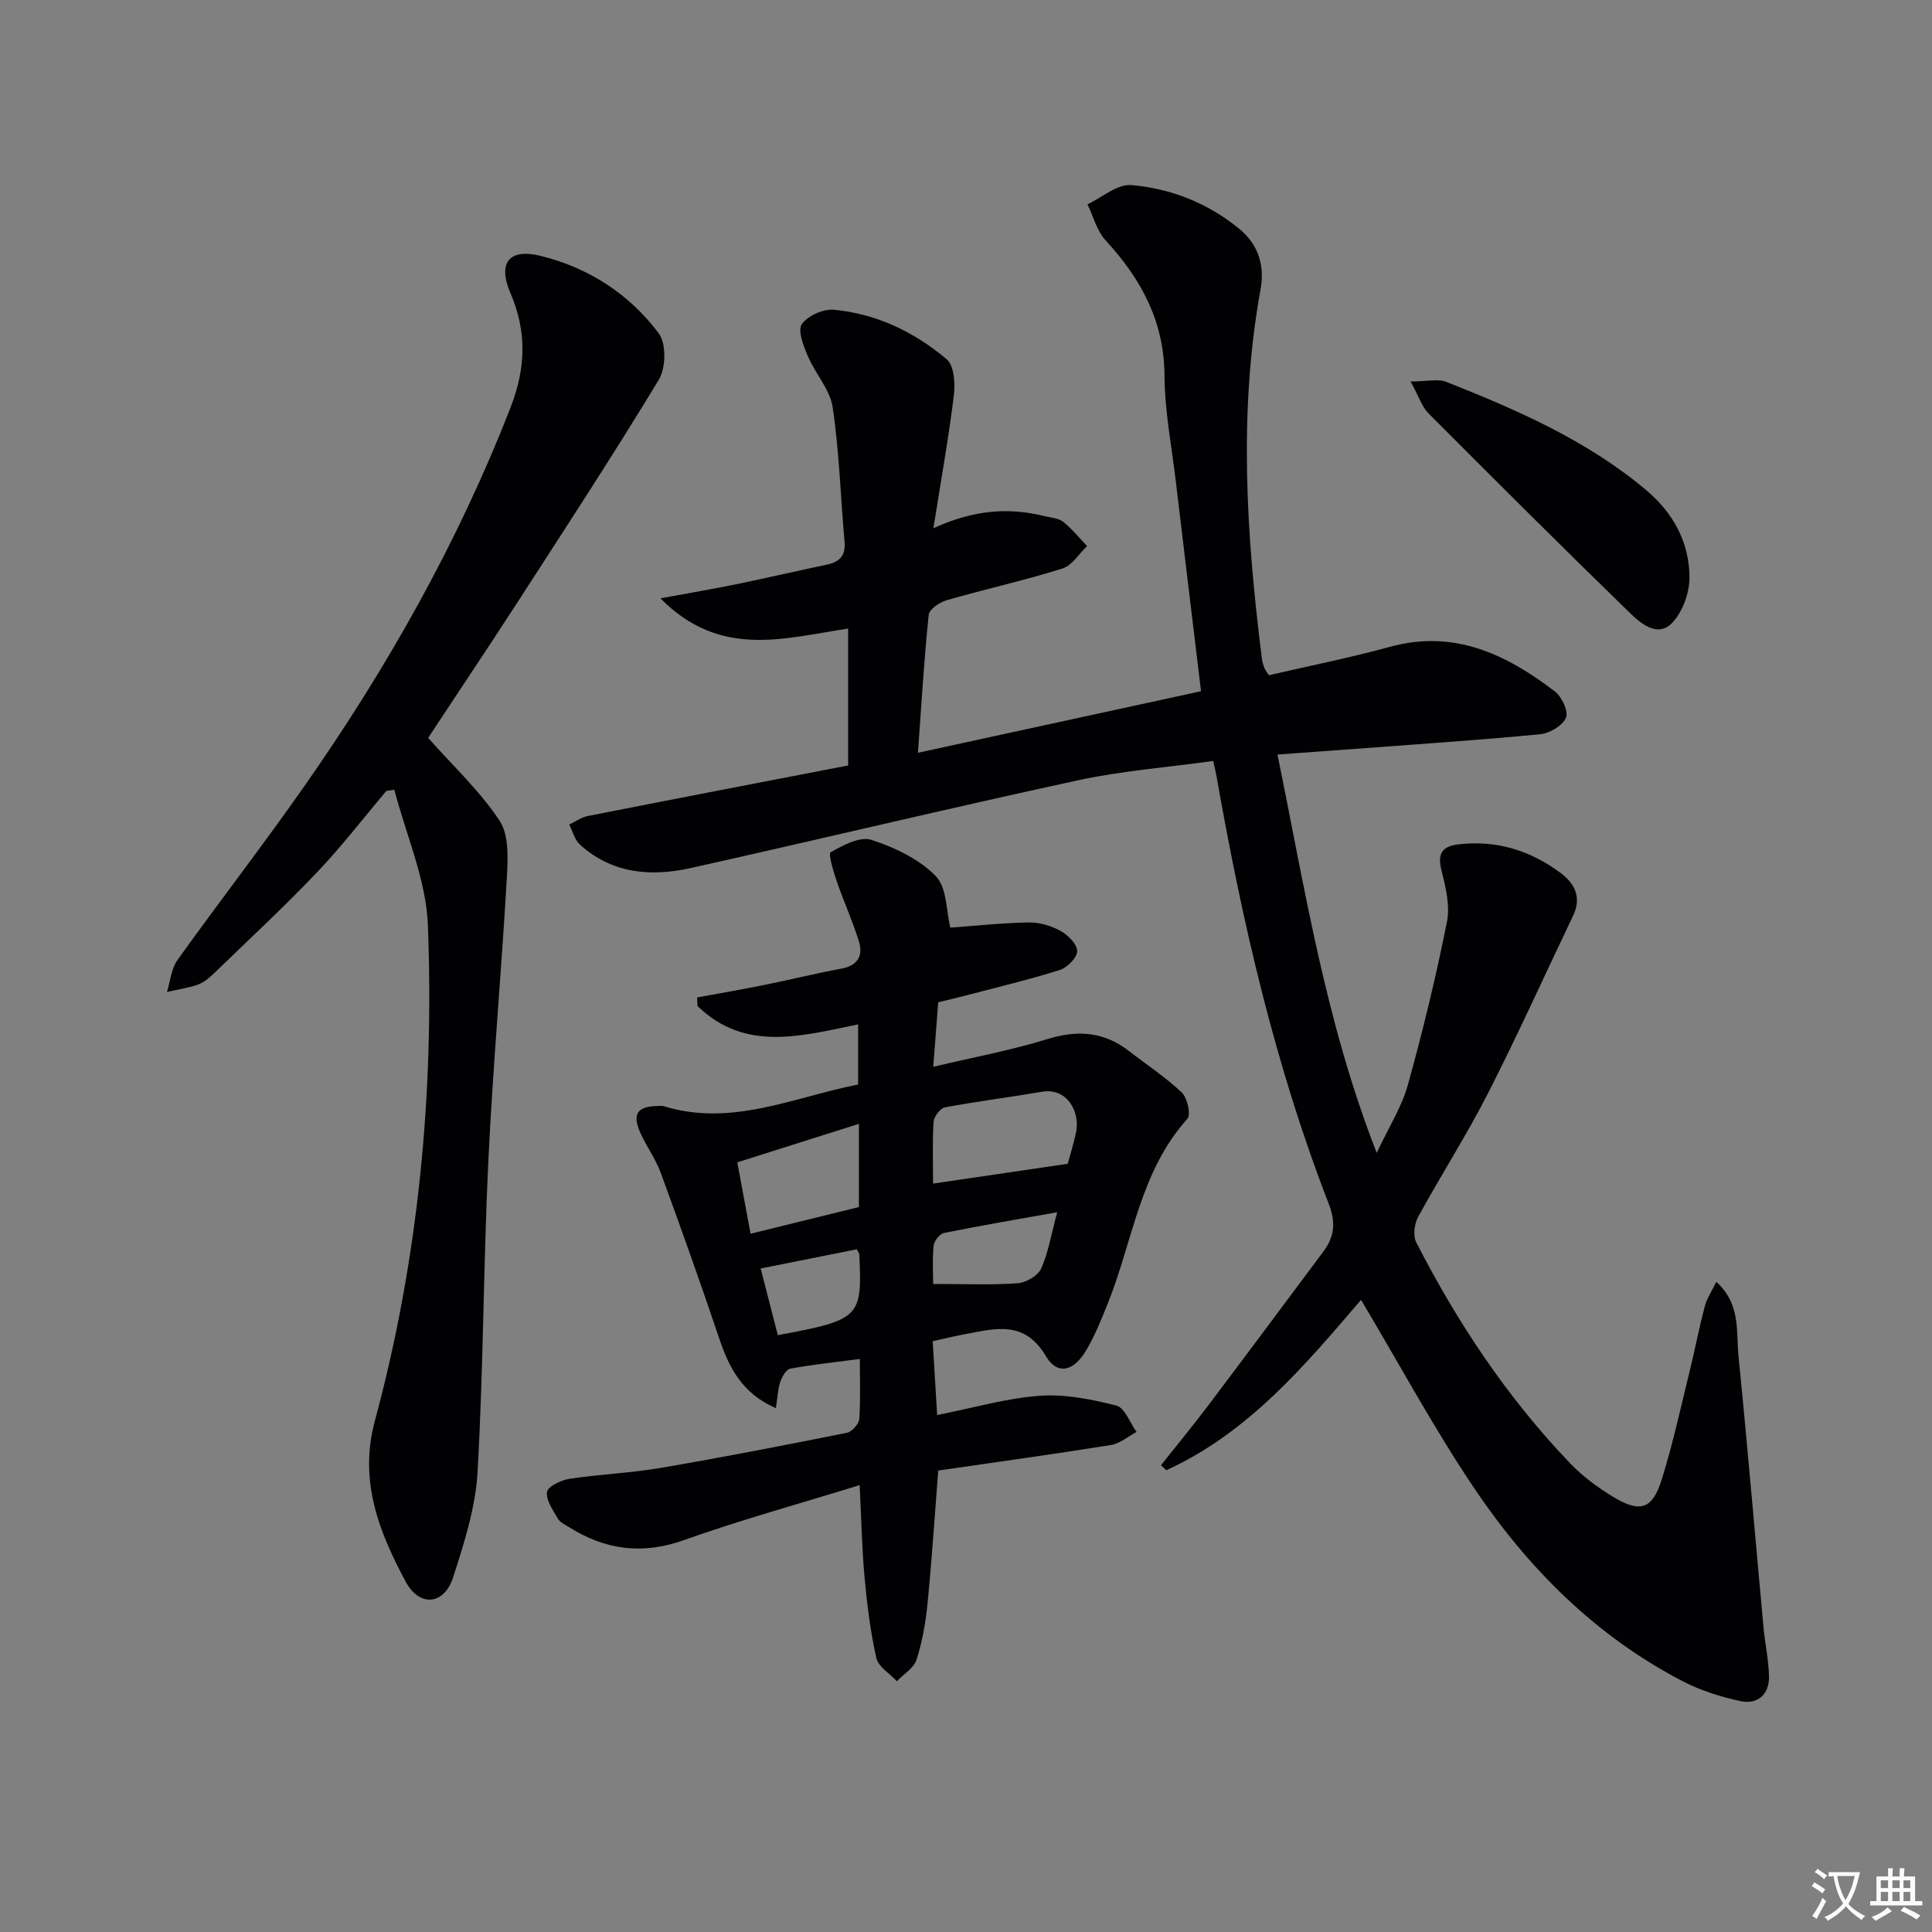 <svg enable-background="new 0 0 400 400" viewBox="0 0 400 400" xmlns="http://www.w3.org/2000/svg"><rect x="0" y="0" width="400" height="400" fill="#808080" stroke="none"/><path d="m377.9 391.2c-.2.3-.4.5-.6.8-.7-.6-1.4-1-2.2-1.5.2-.3.4-.5.5-.8.6.4 1.4.8 2.3 1.5zm-1.8 6.1c-.2-.2-.5-.4-.9-.6.4-.6.8-1.2 1.2-1.9s.7-1.3.9-1.9c.3.3.5.5.8.7-.7 1.3-1.4 2.6-2 3.7zm2.2-9c-.3.3-.5.5-.6.8-.6-.6-1.3-1.1-2-1.5.3-.3.5-.5.6-.7.6.5 1.3.9 2 1.4zm.3.2v-.9h2 4.5c-.3 1.3-.6 2.5-1 3.6s-.9 2.1-1.4 3c.4.5 1 1 1.6 1.4s1.2.8 1.9 1.1c-.3.2-.5.4-.8.8-.4-.3-1-.7-1.6-1.2s-1.2-1.1-1.6-1.6c-.5.6-1.1 1.1-1.7 1.6s-1.4.9-2.1 1.4c-.1-.3-.3-.5-.7-.8.6-.2 1.2-.5 1.9-1s1.4-1.1 2-1.8c-.5-.8-.9-1.6-1.2-2.5s-.6-2-.8-3.2c-.4.1-.7.1-1 .1zm2.5 2.7c.3 1 .7 1.7 1 2.2.3-.5.6-1.1 1-2s.6-1.9.9-3h-3.2-.4c.1.9.3 1.8.7 2.8z" fill="#fbfafc"/><path d="m396.5 388.5v1.5 3.6h1.5v.9c-.4 0-1 0-1.7 0h-7.9c-.5 0-.9 0-1.2 0v-.9h1.3v-3.5c0-.7 0-1.2 0-1.6h2.4c0-.8 0-1.4 0-1.7h1c0 .3-.1.8-.1 1.7h1.5c0-.8 0-1.4 0-1.7h1c0 .3-.1.9-.1 1.7zm-8.2 9.2c-.2-.3-.5-.5-.8-.8.8-.3 1.4-.6 1.9-.9s1-.7 1.4-1.1c.3.3.6.5.9.8-1.6 1-2.8 1.6-3.4 2zm2.6-6.8v-1.6h-1.5v1.6zm0 2.7v-1.9h-1.5v1.9zm2.4-2.7v-1.6h-1.5v1.6zm0 2.7v-1.9h-1.5v1.9zm.2 2 .7-.8c.4.2.9.5 1.6.8s1.3.7 1.8 1c-.3.3-.5.5-.8.8-.4-.3-1.5-1-3.3-1.8zm2-4.7v-1.6h-1.4v1.6zm0 2.7v-1.9h-1.4v1.9z" fill="#fbfafc"/><g fill="#010103"><path d="m355.34 265.39c5.11 4.61 4.09 10.27 4.59 15.31 1.87 18.68 3.45 37.39 5.17 56.08.32 3.46 1.09 6.9 1.15 10.36.06 3.66-2.35 5.8-5.83 5.07-4.16-.88-8.36-2.21-12.12-4.17-18.01-9.37-31.97-23.4-43.14-40.01-8.32-12.37-15.42-25.57-23.37-38.91-11.54 13.47-23.32 27.54-40.33 35.28-.36-.35-.72-.7-1.08-1.05 3.32-4.19 6.73-8.33 9.95-12.6 7.92-10.49 15.75-21.05 23.62-31.58 2.34-3.13 2.67-6.04 1.12-10.02-11.09-28.58-17.9-58.31-23.2-88.43-.14-.8-.34-1.58-.69-3.17-9.46 1.32-18.9 2.03-28.07 4.02-26.74 5.79-53.35 12.18-80.05 18.14-8.26 1.85-16.31 1.2-22.98-4.83-1.1-.99-1.5-2.76-2.23-4.16 1.28-.61 2.5-1.51 3.84-1.77 17.89-3.53 35.8-6.97 53.91-10.47 0-9.54 0-18.91 0-28.34-13.27 1.98-26.5 6.28-38.86-6.26 6.16-1.14 11.04-1.96 15.9-2.96 6.17-1.27 12.31-2.71 18.47-4 2.67-.56 4.01-1.81 3.75-4.77-.84-9.27-1.09-18.61-2.46-27.8-.55-3.71-3.61-6.99-5.15-10.62-.89-2.1-2.15-5.29-1.24-6.61 1.21-1.76 4.46-3.2 6.67-2.99 8.8.83 16.66 4.62 23.33 10.26 1.56 1.32 1.77 5.1 1.46 7.6-1.09 8.83-2.67 17.6-4.22 27.38 8.28-3.81 15.59-4.38 23.09-2.49 1.28.32 2.81.39 3.77 1.15 1.83 1.46 3.33 3.33 4.96 5.03-1.69 1.6-3.11 4.03-5.11 4.65-7.9 2.47-16.01 4.27-23.97 6.56-1.46.42-3.59 1.87-3.71 3.02-.95 9.06-1.48 18.17-2.23 28.56 19.93-4.33 39.2-8.52 58.61-12.74-1.79-14.9-3.53-29.21-5.23-43.52-.86-7.25-2.29-14.51-2.33-21.77-.06-11.3-4.84-20.07-12.2-28.06-1.81-1.97-2.53-4.94-3.75-7.46 3.03-1.42 6.17-4.23 9.06-3.98 8.18.69 15.83 3.72 22.32 9.01 3.95 3.22 5.36 7.58 4.46 12.54-4.62 25.51-2.93 50.99.27 76.47.08.65.27 1.31.5 1.92.17.45.5.84.94 1.54 8.33-1.93 16.78-3.61 25.06-5.88 13.31-3.66 24.11 1.55 34.18 9.25 1.43 1.1 2.84 4.16 2.27 5.45-.72 1.64-3.38 3.21-5.34 3.4-12.9 1.23-25.83 2.09-38.75 3.06-4.95.37-9.89.72-15.63 1.14 5.67 27.69 9.88 55.16 20.54 82.47 2.47-5.26 5.16-9.45 6.44-14.03 3.11-11.16 5.84-22.46 8.11-33.82.68-3.38-.3-7.26-1.16-10.75-.89-3.61.36-4.93 3.73-5.3 7.85-.87 14.84 1.36 21.04 6.01 2.85 2.14 4.29 5.03 2.53 8.73-5.87 12.28-11.47 24.71-17.65 36.83-4.45 8.71-9.76 16.98-14.45 25.57-.79 1.44-1.11 3.91-.41 5.27 8.53 16.67 18.85 32.15 31.82 45.71 2.61 2.73 5.76 5.07 9.01 7.03 5.58 3.36 8.1 2.53 10.03-3.7 2.31-7.43 3.96-15.06 5.82-22.62 1.07-4.35 1.9-8.76 3.05-13.09.42-1.65 1.43-3.12 2.4-5.14z"/><path d="m196.76 192.06c4.83-.35 10.53-.97 16.23-1.08 2.21-.04 4.65.7 6.61 1.77 1.53.84 3.42 2.75 3.42 4.17-.01 1.35-2.05 3.41-3.59 3.9-6.32 2-12.79 3.53-19.21 5.22-1.91.5-3.83.95-5.97 1.47-.32 4.19-.64 8.26-1.03 13.36 8.33-1.98 16.1-3.41 23.6-5.73 6.26-1.94 11.72-1.57 16.9 2.45 3.67 2.85 7.6 5.42 10.95 8.6 1.16 1.1 1.93 4.59 1.17 5.44-9.84 10.91-11.3 25.32-16.46 38.17-1.36 3.38-2.72 6.82-4.59 9.92-2.54 4.22-5.9 5.02-8.23 1.08-4.49-7.58-10.54-5.72-16.83-4.56-1.95.36-3.89.84-6.63 1.44.3 4.94.6 9.94.93 15.29 7.57-1.5 14.34-3.49 21.22-3.99 5.24-.38 10.73.72 15.88 2.03 1.74.44 2.8 3.56 4.18 5.46-1.76.93-3.43 2.4-5.28 2.7-11.78 1.89-23.6 3.52-35.78 5.29-.73 9.4-1.32 18.47-2.21 27.5-.39 3.94-1.08 7.92-2.28 11.67-.56 1.74-2.67 2.98-4.07 4.45-1.47-1.59-3.84-2.98-4.25-4.8-1.24-5.48-1.93-11.11-2.44-16.71-.55-5.94-.66-11.92-1.02-19.09-12.56 3.88-24.63 7.2-36.39 11.39-8.62 3.07-16.26 2.02-23.75-2.67-.84-.53-1.9-1.01-2.35-1.8-1.01-1.76-2.5-3.83-2.23-5.52.19-1.16 2.93-2.44 4.68-2.71 6.24-.95 12.59-1.19 18.8-2.25 12.91-2.2 25.78-4.71 38.62-7.28 1.03-.21 2.46-1.81 2.54-2.84.29-4.07.12-8.18.12-12.44-5.09.67-9.79 1.16-14.42 2.01-.85.16-1.71 1.71-2.07 2.79-.5 1.48-.54 3.12-.89 5.38-7.03-3.05-9.71-8.41-11.77-14.53-3.86-11.47-7.92-22.88-12.09-34.24-1.08-2.94-3.04-5.54-4.29-8.43-1.6-3.71-.49-5.25 3.52-5.35.5-.01 1.03-.09 1.49.06 13.95 4.27 26.69-1.83 40.16-4.52 0-4.18 0-8.26 0-12.44-11.62 2.36-23.38 5.81-33.25-3.81-.02-.59-.04-1.18-.07-1.77 4.58-.84 9.17-1.63 13.73-2.55 5.37-1.08 10.69-2.41 16.07-3.4 3.42-.63 4.61-2.65 3.69-5.64-1.31-4.25-3.18-8.33-4.62-12.55-.68-1.99-1.77-5.63-1.23-5.93 2.57-1.44 6.07-3.32 8.43-2.56 4.8 1.56 9.85 3.96 13.3 7.48 2.36 2.36 2.18 7.25 3.05 10.7zm-3.58 52.99c9.66-1.42 18.59-2.73 27.88-4.1.49-1.82 1.25-4.18 1.74-6.6.83-4.13-1.83-9.21-7.08-8.31-6.68 1.14-13.42 1.98-20.08 3.23-.97.18-2.27 1.9-2.35 2.98-.27 4.11-.11 8.25-.11 12.8zm-15.35-12.37c-8.73 2.77-16.73 5.3-25.18 7.97.93 5 1.77 9.51 2.75 14.78 7.9-1.94 15.29-3.76 22.43-5.52 0-6.08 0-11.22 0-17.23zm41.05 18.3c-8.27 1.48-15.87 2.76-23.43 4.29-.89.18-2.06 1.65-2.15 2.62-.29 2.88-.1 5.8-.1 7.94 6.33 0 11.91.24 17.45-.14 1.75-.12 4.23-1.55 4.91-3.04 1.51-3.4 2.11-7.2 3.32-11.67zm-57.84 25.45c17.03-3.17 17.49-3.64 16.87-16.68-.01-.3-.27-.58-.53-1.1-6.54 1.31-13.13 2.63-19.89 3.98 1.2 4.62 2.38 9.23 3.55 13.8z"/><path d="m88.64 152.77c5.17 5.83 10.74 11 14.8 17.17 1.98 3.01 1.72 7.91 1.49 11.89-1.12 19.57-2.9 39.1-3.83 58.67-1.02 21.43-1.01 42.91-2.23 64.32-.42 7.32-2.77 14.64-5.04 21.71-1.85 5.76-6.96 6.3-9.84.93-5.53-10.3-9.72-20.89-6.39-33.24 9.08-33.62 12.32-68.01 10.99-102.69-.36-9.41-4.53-18.68-6.94-28.01-.55.07-1.09.14-1.64.21-4.8 5.68-9.35 11.62-14.48 16.99-6.88 7.21-14.2 14-21.37 20.93-.94.91-2.06 1.82-3.27 2.23-2.04.7-4.21 1.01-6.32 1.49.69-2.22.88-4.79 2.16-6.59 8.61-12.03 17.68-23.73 26.17-35.85 17.22-24.58 31.9-50.56 42.82-78.61 3.14-8.05 3.39-15.67-.03-23.62-2.69-6.24-.35-9.33 6.2-7.73 9.95 2.43 18.41 7.9 24.51 16.07 1.57 2.11 1.47 7.15.01 9.56-9.45 15.61-19.44 30.89-29.34 46.21-6.14 9.48-12.43 18.86-18.43 27.96z"/><path d="m292.05 78.98c3.4 0 5.66-.6 7.41.09 14.66 5.82 29.09 12.08 41.35 22.39 5.69 4.79 8.93 10.85 8.98 18.07.02 3.22-1.45 7.24-3.66 9.5-2.95 3.01-6.44.05-8.7-2.15-14.02-13.63-27.88-27.45-41.68-41.3-1.33-1.32-1.93-3.37-3.7-6.6z"/></g></svg>
